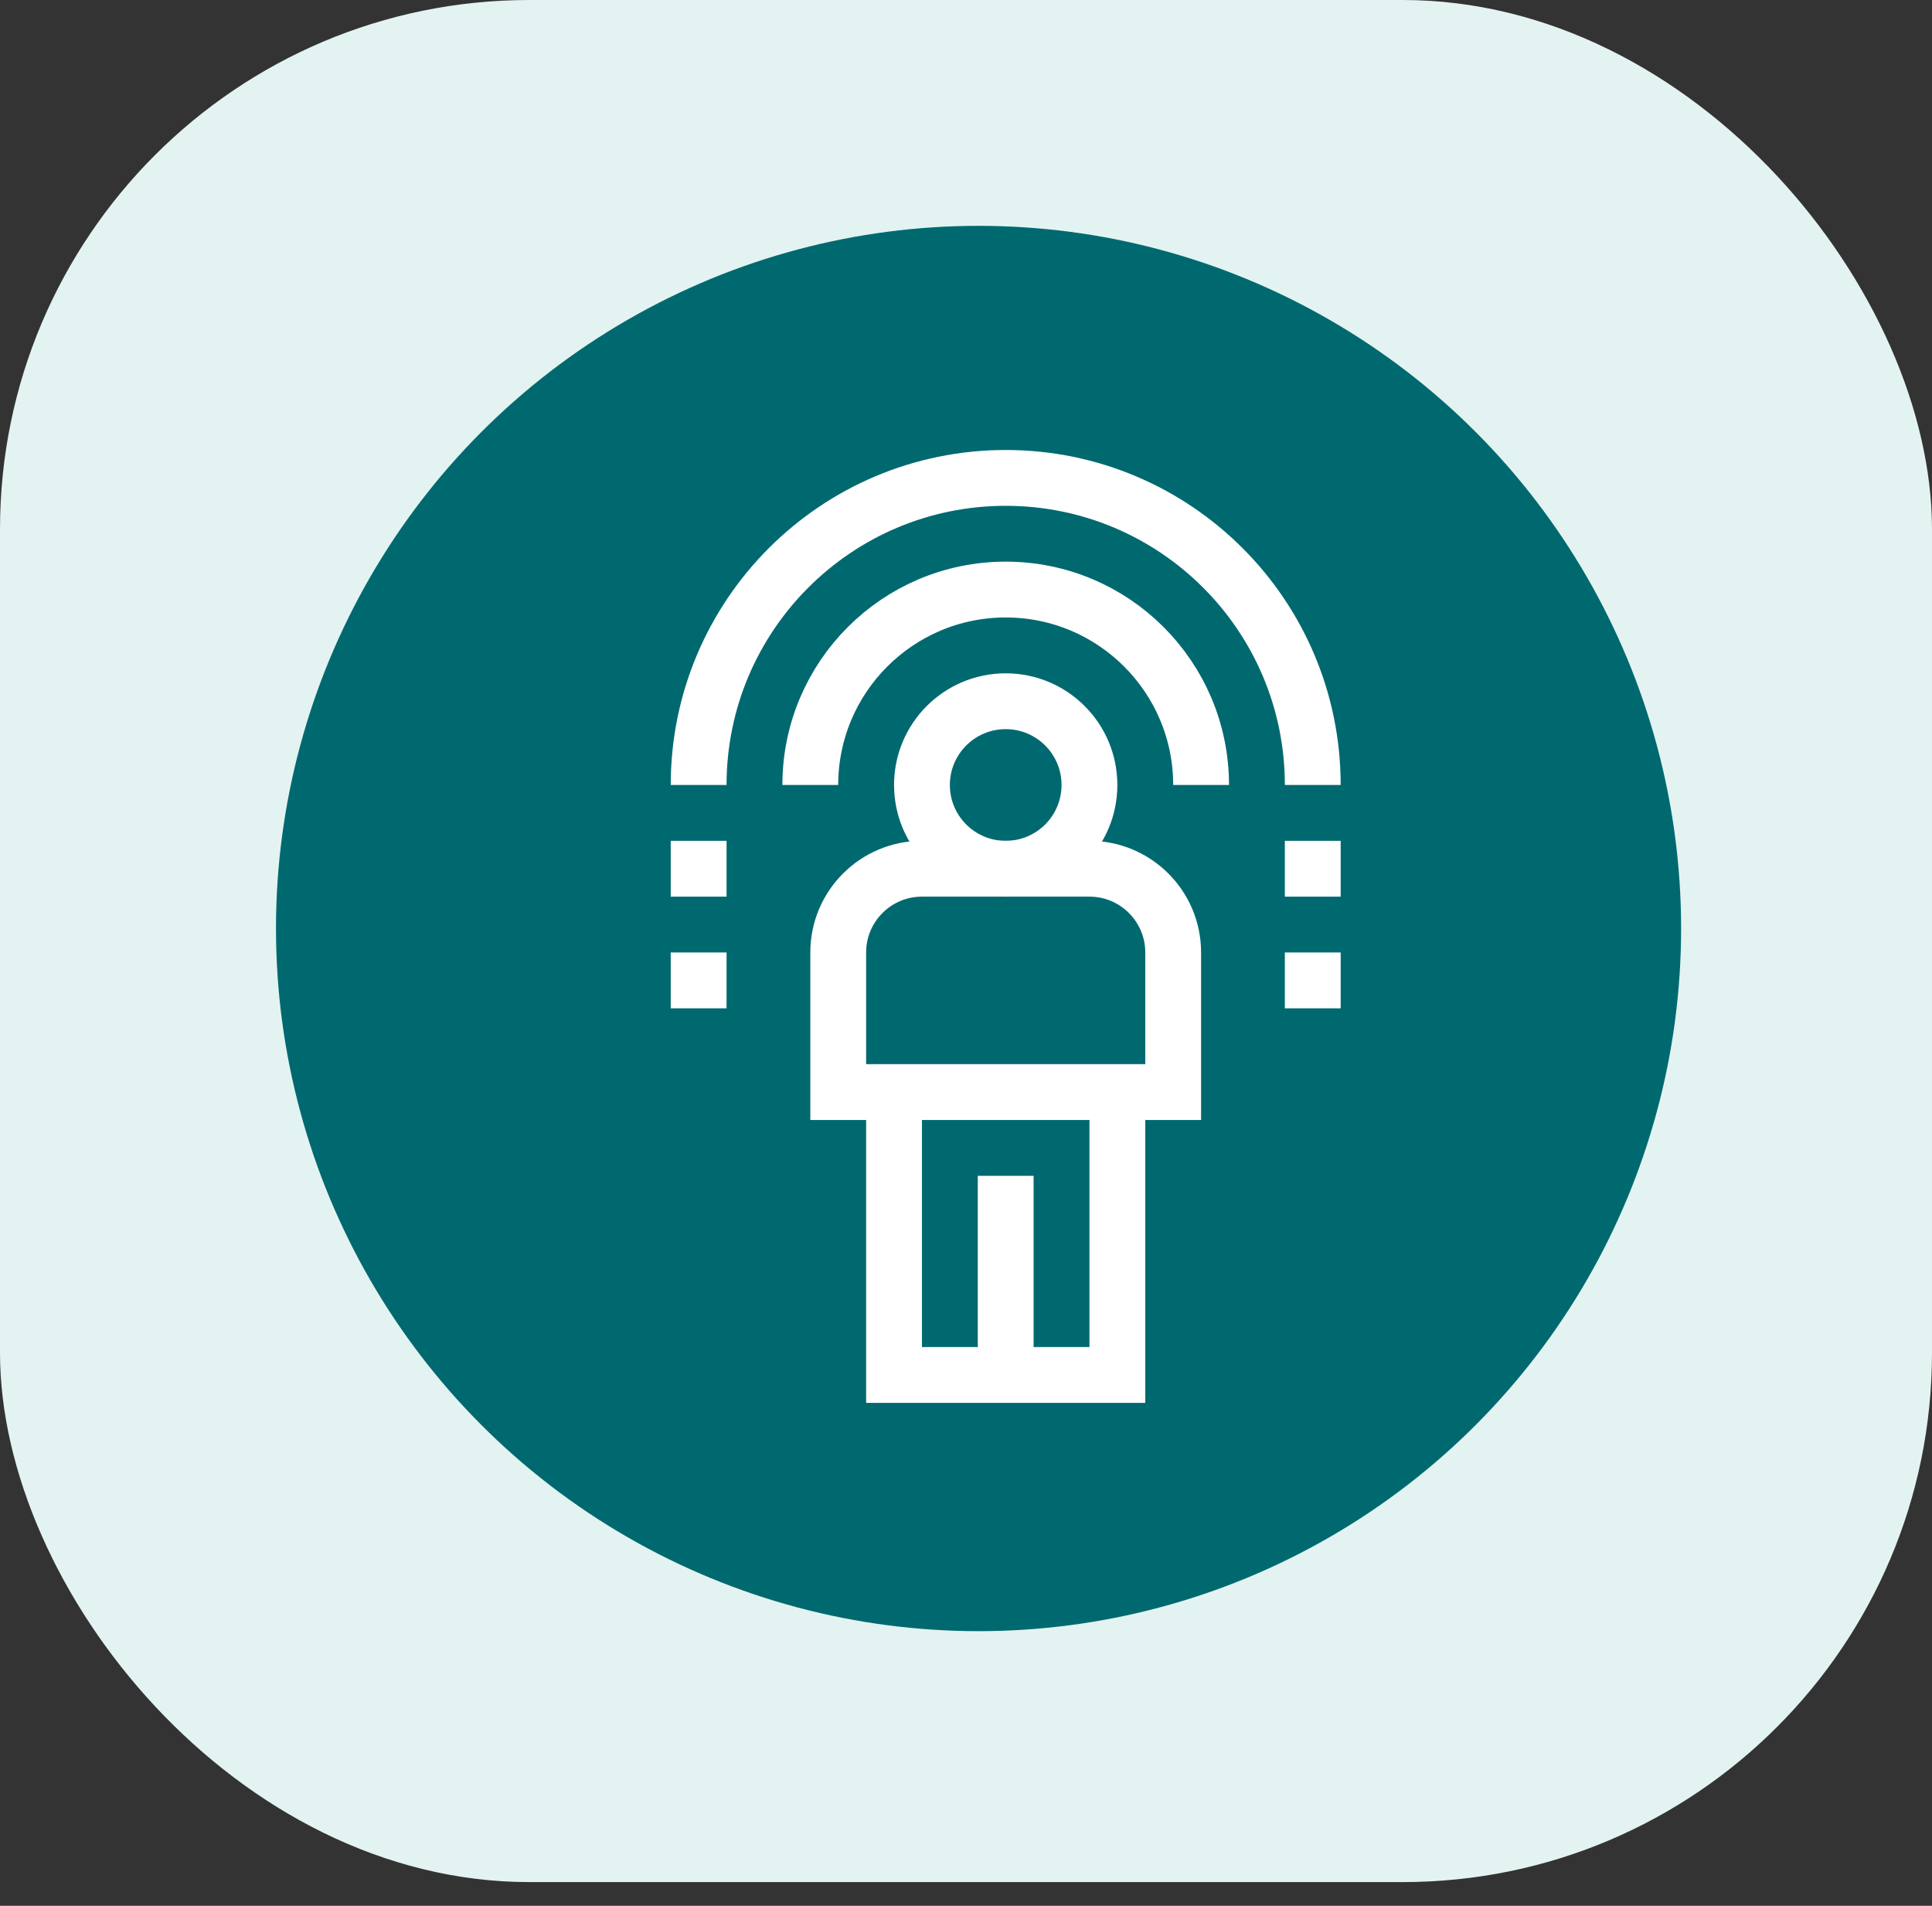 <svg xmlns="http://www.w3.org/2000/svg" width="73" height="72" viewBox="0 0 73 72" fill="none"><rect x="0" y="0" width="73" height="72" fill="#333333" stroke="none"/><rect width="73" height="71.104" rx="20" fill="#E3F3F1"></rect><circle cx="36.974" cy="35.078" r="26.546" fill="#006970"></circle><path d="M38 32.82C39.748 32.82 41.164 31.404 41.164 29.656C41.164 27.909 39.748 26.492 38 26.492C36.252 26.492 34.836 27.909 34.836 29.656C34.836 31.404 36.252 32.82 38 32.82Z" stroke="white" stroke-width="2.109" stroke-miterlimit="10"></path><path d="M30.617 29.656C30.617 25.579 33.923 22.273 38 22.273C42.077 22.273 45.383 25.579 45.383 29.656" stroke="white" stroke-width="2.109" stroke-miterlimit="10"></path><path d="M26.398 29.656C26.398 23.249 31.593 18.055 38 18.055C44.407 18.055 49.602 23.249 49.602 29.656" stroke="white" stroke-width="2.109" stroke-miterlimit="10"></path><path d="M38 51.945V44.422" stroke="white" stroke-width="2.109" stroke-miterlimit="10"></path><path d="M33.781 41.258V51.945H42.219V41.258" stroke="white" stroke-width="2.109" stroke-miterlimit="10"></path><path d="M41.164 32.82H34.836C33.089 32.82 31.672 34.237 31.672 35.984V41.258H44.328V35.984C44.328 34.237 42.911 32.82 41.164 32.82Z" stroke="white" stroke-width="2.109" stroke-miterlimit="10"></path><path d="M26.398 31.766V33.875" stroke="white" stroke-width="2.109" stroke-miterlimit="10"></path><path d="M49.602 31.766V33.875" stroke="white" stroke-width="2.109" stroke-miterlimit="10"></path><path d="M26.398 35.984V38.094" stroke="white" stroke-width="2.109" stroke-miterlimit="10"></path><path d="M49.602 35.984V38.094" stroke="white" stroke-width="2.109" stroke-miterlimit="10"></path></svg>